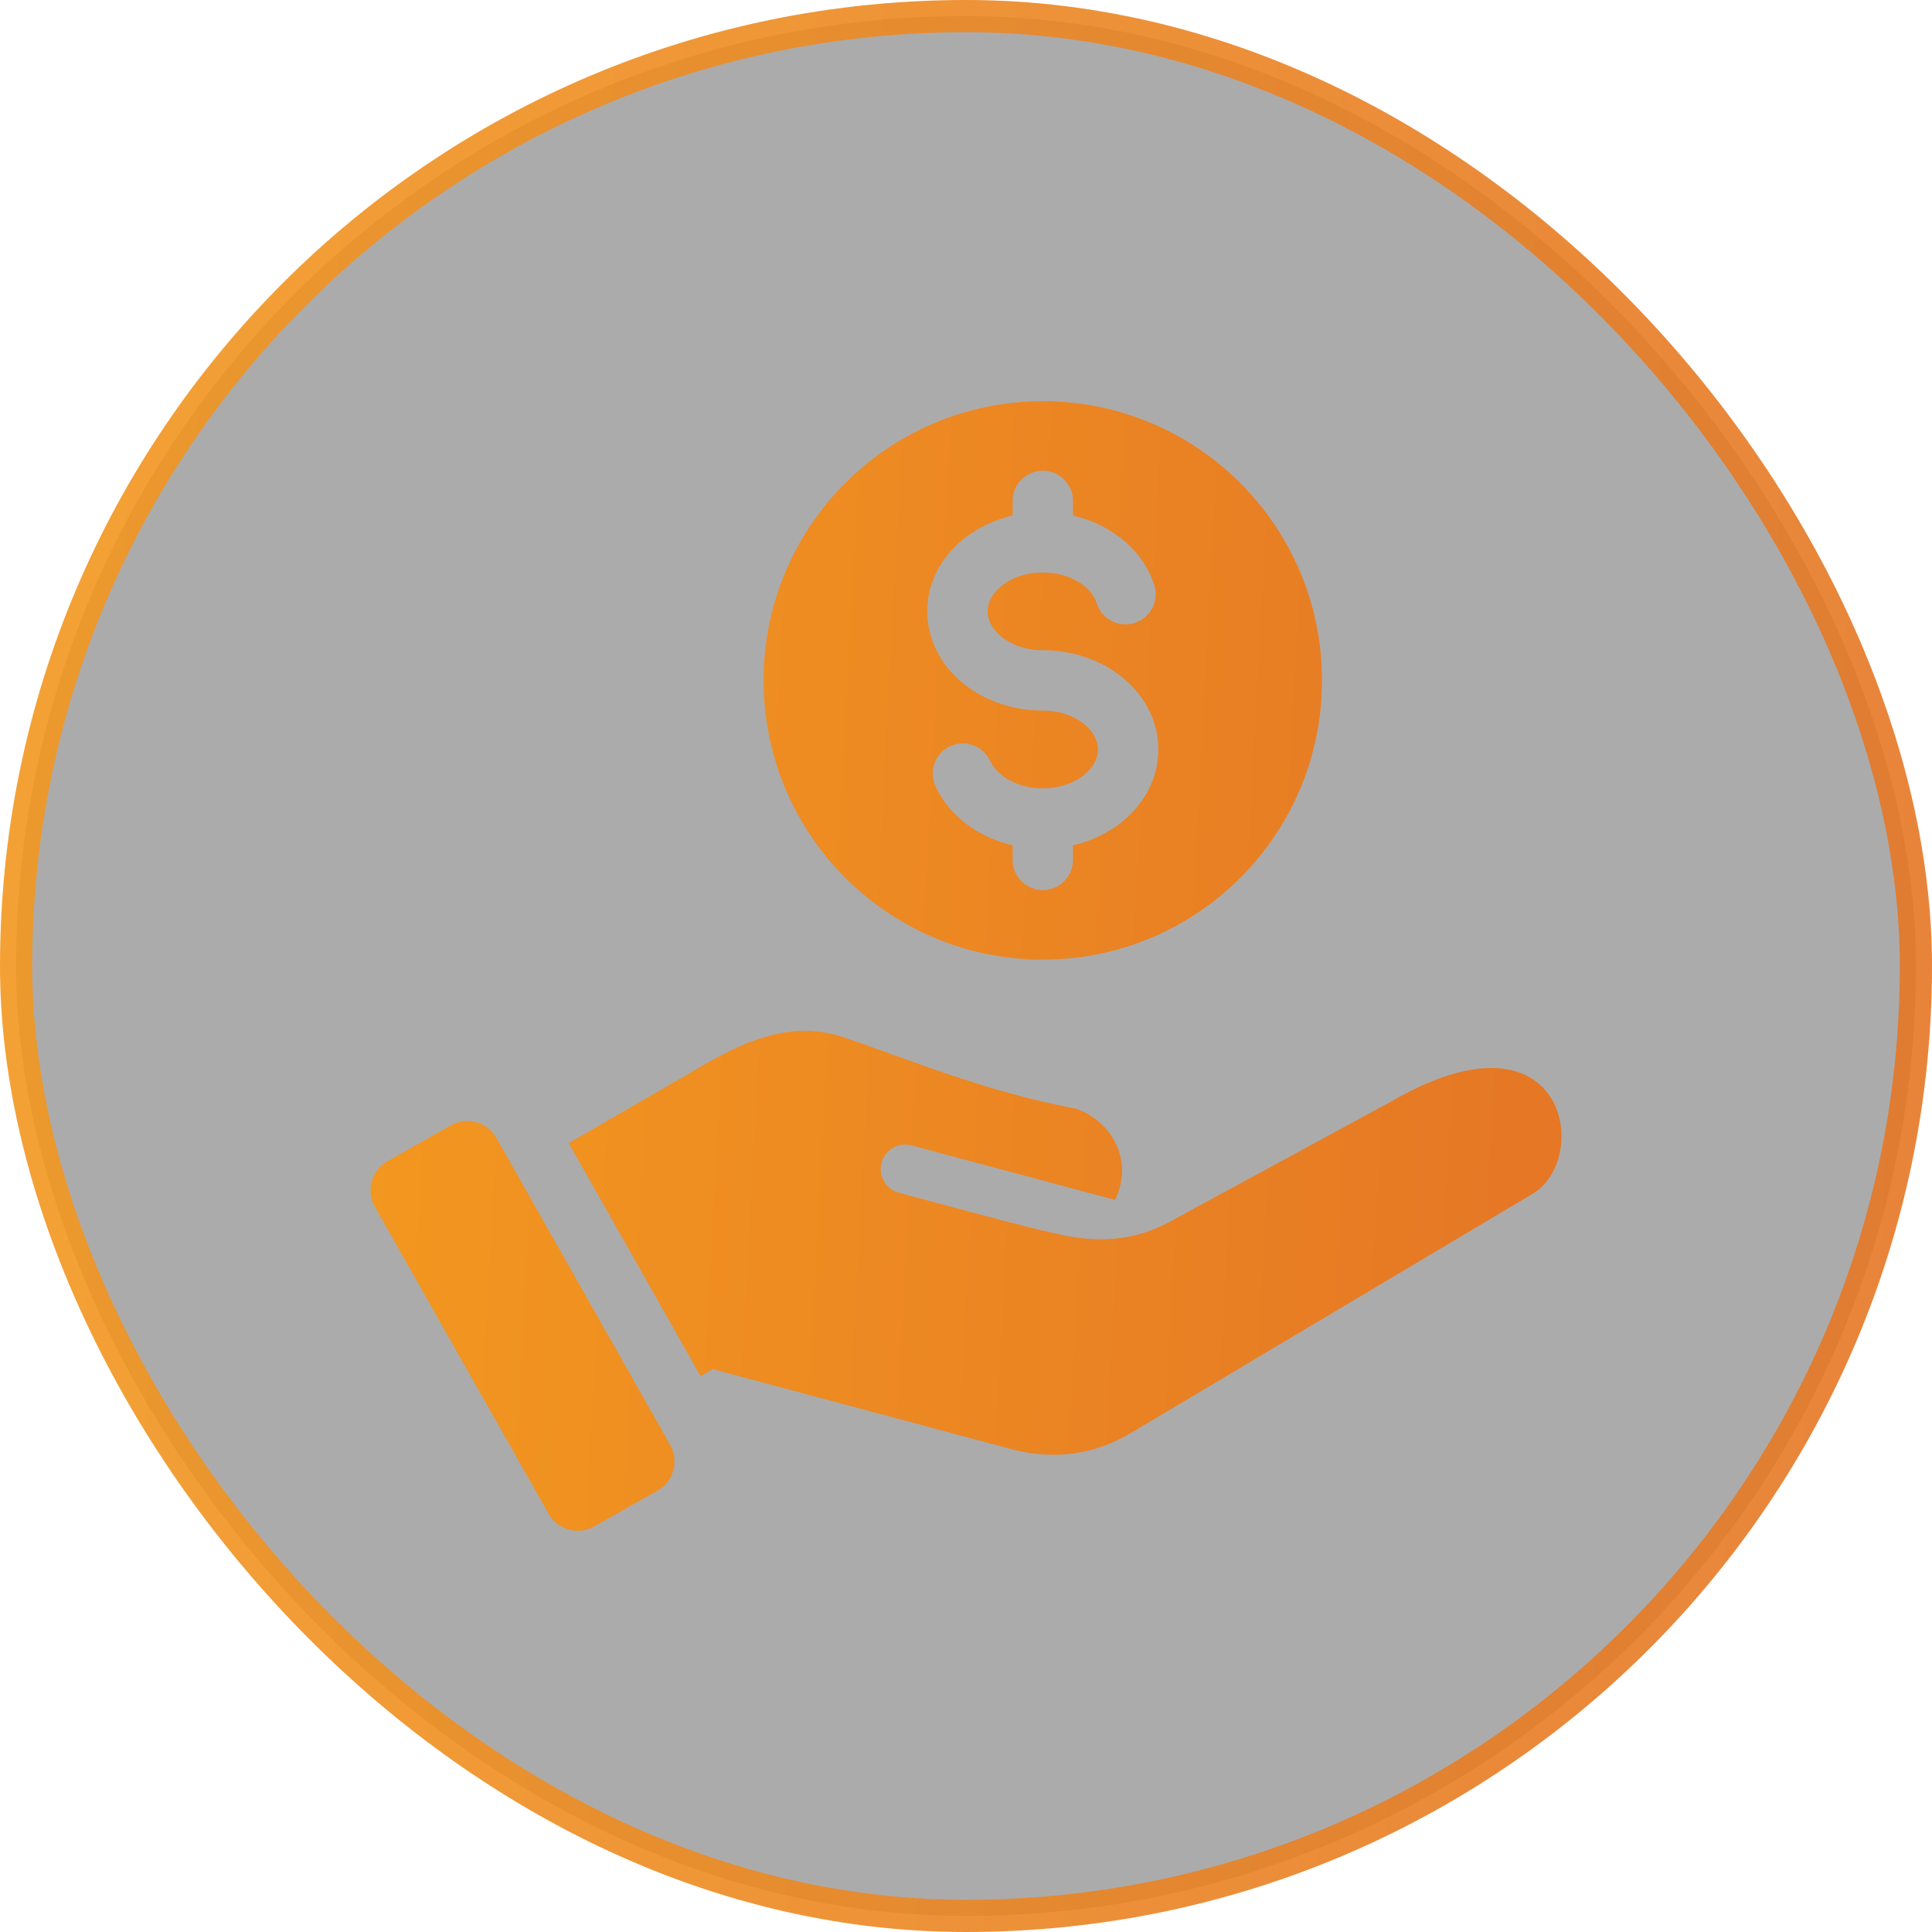 <?xml version="1.0" encoding="UTF-8"?> <svg xmlns="http://www.w3.org/2000/svg" width="60" height="60" viewBox="0 0 60 60" fill="none"><rect opacity="0.9" x="0.5" y="0.5" width="59" height="59" rx="29.5" fill="#191817" fill-opacity="0.4" stroke="url(#paint0_linear_43_192)"></rect><path fill-rule="evenodd" clip-rule="evenodd" d="M15.416 35.339L20.815 44.879C21.095 45.374 20.919 46.009 20.424 46.29L18.45 47.407C17.955 47.687 17.32 47.511 17.039 47.015L11.64 37.476C11.36 36.98 11.536 36.345 12.031 36.065L14.005 34.948C14.5 34.668 15.135 34.844 15.416 35.339ZM32.385 12.46C37.174 12.46 41.056 16.342 41.056 21.131C41.056 25.919 37.174 29.802 32.385 29.802C27.596 29.802 23.714 25.919 23.714 21.131C23.714 16.342 27.596 12.46 32.385 12.46ZM35.847 18.172C35.631 17.489 35.151 16.904 34.507 16.5C34.155 16.279 33.755 16.111 33.322 16.011V15.556C33.322 15.039 32.903 14.619 32.385 14.619C31.867 14.619 31.448 15.039 31.448 15.556V16.01C30.866 16.144 30.343 16.399 29.921 16.741C29.227 17.303 28.797 18.096 28.797 18.986C28.797 19.876 29.227 20.669 29.921 21.231C30.56 21.748 31.432 22.068 32.385 22.068C32.896 22.068 33.349 22.228 33.67 22.488C33.934 22.702 34.098 22.981 34.098 23.275C34.098 23.569 33.934 23.849 33.67 24.063C33.349 24.322 32.896 24.483 32.385 24.483C31.988 24.483 31.625 24.386 31.331 24.221C31.06 24.068 30.855 23.863 30.749 23.634C30.535 23.165 29.98 22.958 29.511 23.172C29.042 23.387 28.835 23.941 29.05 24.41C29.324 25.008 29.806 25.511 30.416 25.854C30.728 26.03 31.076 26.165 31.447 26.251V26.705C31.447 27.223 31.867 27.642 32.385 27.642C32.903 27.642 33.322 27.223 33.322 26.705V26.252C33.904 26.117 34.427 25.862 34.849 25.521C35.543 24.959 35.973 24.166 35.973 23.275C35.973 22.385 35.543 21.592 34.849 21.03C34.21 20.513 33.338 20.193 32.385 20.193C31.874 20.193 31.421 20.033 31.1 19.774C30.836 19.56 30.672 19.28 30.672 18.986C30.672 18.692 30.836 18.412 31.1 18.198C31.421 17.939 31.874 17.779 32.385 17.779C32.818 17.779 33.208 17.892 33.51 18.081C33.782 18.252 33.98 18.482 34.06 18.736C34.215 19.229 34.742 19.503 35.235 19.347C35.729 19.192 36.003 18.665 35.847 18.172ZM17.663 35.502L21.757 42.738L22.135 42.52L31.392 45C32.724 45.357 34.008 45.188 35.182 44.465L47.619 37.061C49.436 35.942 48.633 31.044 43.167 34.228L36.46 37.87C35.478 38.442 34.447 38.595 33.325 38.416C32.389 38.266 30.152 37.64 27.915 37.041C27.509 36.932 27.269 36.515 27.377 36.109C27.486 35.704 27.903 35.463 28.309 35.572L34.627 37.264C34.689 37.138 34.74 37.001 34.78 36.853C35.063 35.798 34.414 34.757 33.374 34.419C30.573 33.914 27.826 32.743 26.144 32.197C24.635 31.708 23.239 32.272 21.866 33.067L17.663 35.502Z" fill="url(#paint1_linear_43_192)"></path><defs><linearGradient id="paint0_linear_43_192" x1="0" y1="0" x2="62.925" y2="3.242" gradientUnits="userSpaceOnUse"><stop stop-color="#F3981F"></stop><stop offset="1" stop-color="#E57625"></stop></linearGradient><linearGradient id="paint1_linear_43_192" x1="11.507" y1="12.46" x2="50.284" y2="14.566" gradientUnits="userSpaceOnUse"><stop stop-color="#F3981F"></stop><stop offset="1" stop-color="#E57625"></stop></linearGradient></defs></svg> 